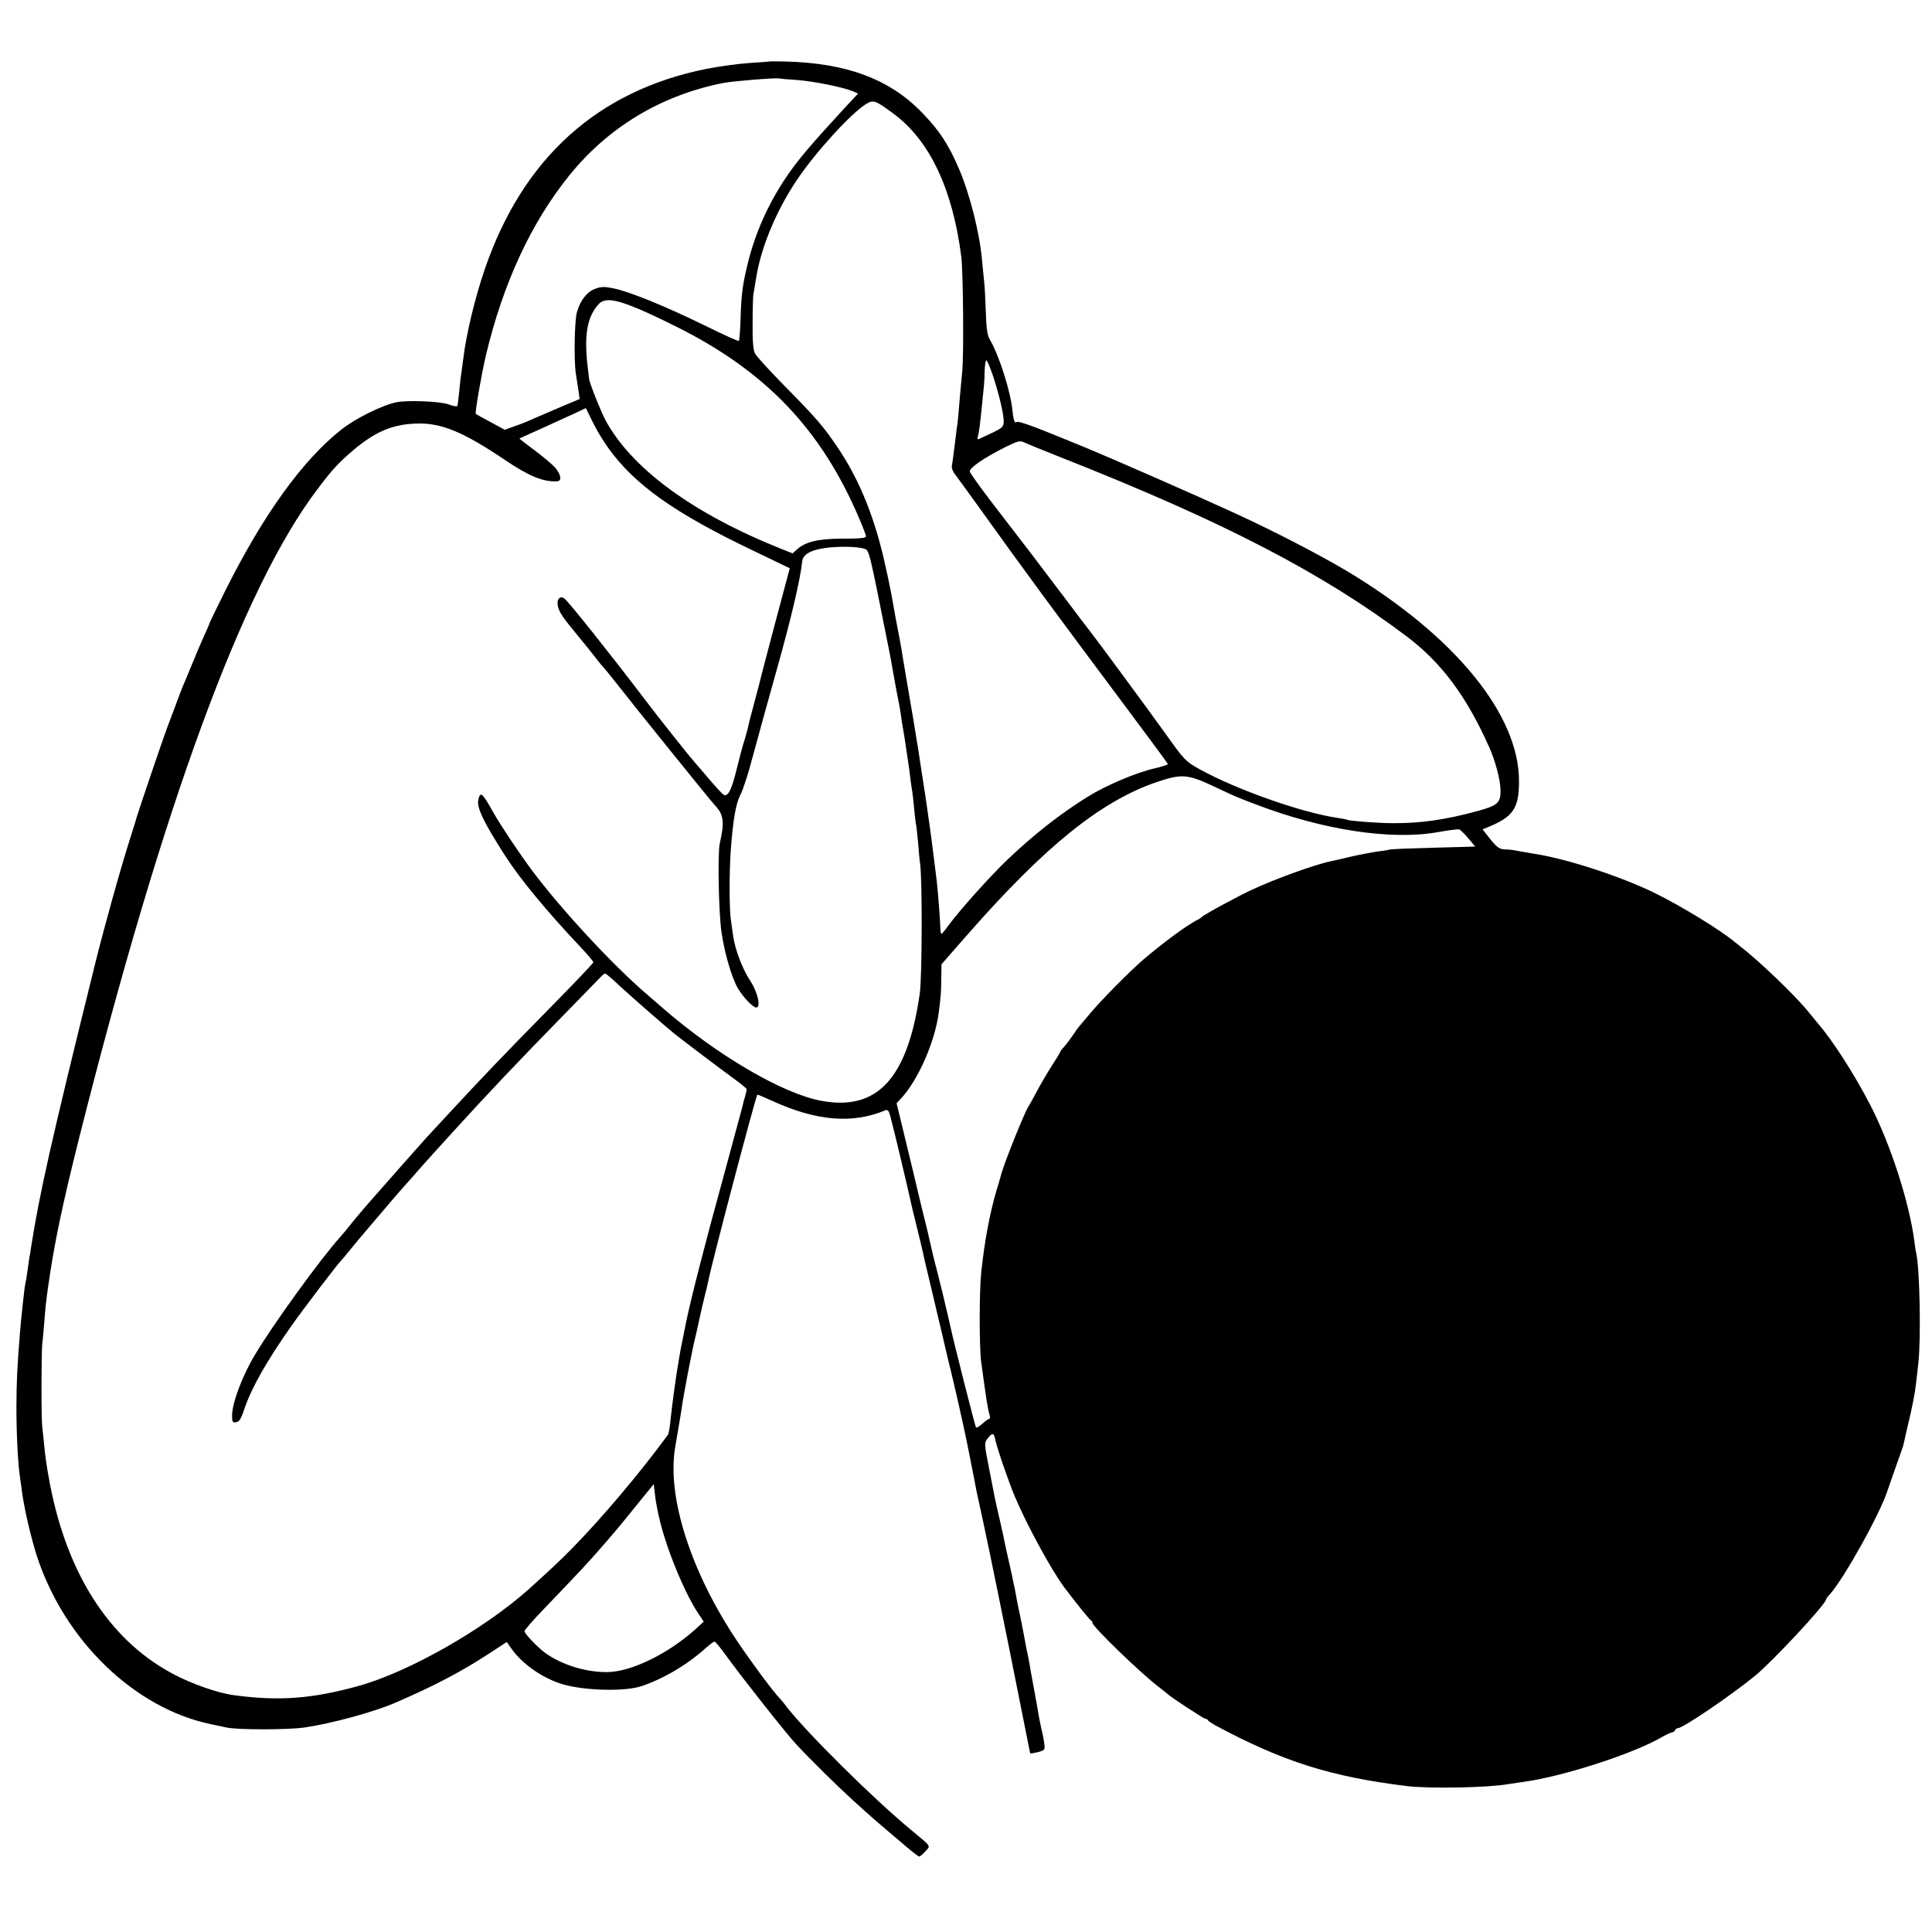 <?xml version="1.0" standalone="no"?>
<!DOCTYPE svg PUBLIC "-//W3C//DTD SVG 20010904//EN"
 "http://www.w3.org/TR/2001/REC-SVG-20010904/DTD/svg10.dtd">
<svg version="1.0" xmlns="http://www.w3.org/2000/svg"
 width="1024pt" height="1024pt" viewBox="0 0 1024 1024"
 preserveAspectRatio="xMidYMid meet">
<g transform="translate(0,1024) scale(0.1,-0.1)"
fill="#000000" stroke="none">
<path d="M4077 9914 c-1 -1 -49 -4 -107 -8 -58 -4 -160 -18 -226 -31 -577
-116 -972 -473 -1174 -1060 -53 -155 -99 -346 -115 -480 -4 -27 -8 -61 -10
-75 -3 -14 -7 -56 -11 -95 -4 -38 -8 -73 -10 -77 -3 -4 -24 0 -47 9 -45 16
-216 23 -276 11 -74 -15 -218 -86 -292 -145 -206 -163 -413 -450 -614 -852
-47 -94 -85 -173 -85 -175 0 -3 -13 -33 -29 -68 -16 -35 -45 -103 -65 -153
-20 -49 -41 -99 -46 -110 -5 -11 -23 -58 -40 -105 -18 -47 -39 -103 -47 -125
-19 -50 -153 -445 -158 -465 -2 -8 -17 -58 -34 -110 -53 -166 -138 -471 -190
-681 -232 -938 -292 -1207 -337 -1494 -2 -16 -6 -41 -9 -55 -2 -14 -7 -45 -10
-70 -3 -25 -8 -52 -10 -60 -5 -17 -24 -195 -30 -274 -15 -188 -17 -246 -18
-385 0 -139 8 -297 18 -363 2 -13 6 -45 10 -73 12 -97 48 -251 81 -354 147
-448 519 -807 924 -890 30 -6 66 -14 80 -17 54 -13 327 -13 415 0 147 22 367
82 480 131 206 89 349 164 496 260 l95 62 24 -34 c55 -80 164 -157 269 -189
115 -35 331 -41 421 -11 119 40 245 115 344 205 20 17 39 32 43 31 5 0 33 -34
63 -76 87 -120 318 -412 369 -467 79 -85 214 -218 302 -298 106 -96 95 -87
284 -247 33 -28 63 -51 67 -51 4 0 19 12 32 27 29 31 36 22 -74 113 -201 166
-552 514 -662 655 -12 17 -28 36 -35 43 -36 37 -150 191 -226 304 -247 369
-374 768 -328 1030 17 99 19 111 26 153 6 43 21 134 30 178 3 15 7 39 10 55
16 82 31 157 39 189 3 10 12 52 21 93 9 41 22 100 30 130 8 30 16 66 19 80 16
87 251 978 260 988 2 1 36 -13 77 -32 235 -108 427 -124 601 -51 13 5 19 -1
27 -32 14 -49 97 -398 107 -448 2 -11 18 -76 35 -145 17 -69 33 -136 35 -149
3 -14 23 -99 45 -190 21 -91 44 -186 50 -211 5 -25 34 -146 64 -270 29 -124
68 -299 85 -390 18 -91 34 -172 35 -180 48 -217 83 -387 175 -842 60 -301 110
-549 110 -551 0 -2 18 1 40 6 39 11 40 11 34 52 -3 22 -10 56 -15 75 -4 19
-11 51 -14 70 -3 19 -14 82 -25 140 -11 58 -22 121 -25 140 -3 19 -8 42 -10
50 -2 8 -7 31 -10 50 -3 19 -15 80 -26 135 -12 55 -23 111 -25 125 -2 14 -7
36 -10 50 -3 14 -8 36 -10 49 -3 12 -11 51 -19 85 -8 33 -16 72 -19 86 -2 14
-14 68 -26 120 -28 121 -24 103 -54 258 -31 158 -31 154 -7 183 20 25 29 24
35 -7 9 -45 71 -226 104 -304 64 -152 195 -393 264 -485 60 -79 133 -171 140
-173 4 -2 8 -8 8 -13 0 -20 251 -263 350 -339 25 -19 47 -37 50 -40 14 -14
190 -130 199 -130 5 0 11 -3 13 -7 2 -5 19 -16 38 -27 360 -193 612 -273 1020
-323 120 -14 434 -8 535 11 11 2 45 7 75 11 208 27 589 150 740 239 19 11 41
21 49 23 9 1 17 7 19 12 2 6 8 11 14 11 27 0 272 166 408 276 92 75 373 376
379 407 0 4 9 16 19 26 76 85 271 435 308 556 2 6 21 60 42 120 22 61 40 113
41 118 0 4 1 8 2 10 0 1 2 9 4 17 1 8 10 44 18 80 22 88 38 174 43 223 3 23 8
71 12 107 14 131 7 490 -11 575 -3 11 -8 43 -11 70 -28 209 -128 515 -234 720
-84 162 -199 341 -277 431 -5 6 -26 31 -45 55 -70 88 -269 279 -368 354 -7 6
-18 15 -25 20 -75 64 -288 194 -431 264 -182 88 -464 180 -636 206 -19 3 -51
9 -70 12 -48 9 -51 10 -87 11 -26 2 -40 12 -74 54 l-41 52 24 10 c138 56 169
100 169 245 1 354 -342 773 -915 1116 -143 85 -384 210 -591 305 -216 99 -622
277 -785 345 -294 121 -364 147 -374 137 -8 -7 -15 16 -20 63 -10 102 -71 292
-118 372 -15 25 -20 56 -23 150 -2 65 -6 143 -10 173 -3 30 -8 75 -10 100 -12
142 -65 351 -120 480 -58 136 -106 208 -198 303 -172 178 -400 263 -726 271
-45 1 -83 1 -84 0z m148 -98 c89 -7 244 -38 296 -60 l27 -12 -60 -64 c-187
-203 -262 -290 -325 -385 -93 -140 -158 -286 -198 -444 -29 -119 -36 -167 -40
-305 -2 -60 -6 -111 -9 -113 -2 -3 -84 34 -181 82 -213 104 -398 179 -481 196
-52 11 -68 10 -100 -2 -43 -16 -78 -60 -96 -123 -13 -44 -17 -253 -6 -326 4
-25 10 -65 14 -90 l6 -45 -93 -39 c-52 -22 -119 -51 -149 -64 -30 -14 -77 -33
-105 -42 l-50 -18 -75 41 c-41 22 -76 41 -78 43 -6 4 29 206 53 309 91 383
240 705 443 956 207 256 487 424 814 489 50 10 285 29 298 24 3 -1 46 -5 95
-8z m510 -178 c192 -141 314 -399 360 -758 10 -79 14 -521 5 -610 -4 -41 -11
-115 -15 -164 -4 -49 -8 -98 -10 -110 -2 -11 -6 -42 -9 -68 -12 -96 -17 -136
-21 -157 -2 -12 6 -33 19 -48 12 -16 80 -109 151 -208 206 -288 388 -535 769
-1045 113 -151 206 -277 206 -280 0 -3 -33 -14 -72 -23 -97 -22 -259 -91 -353
-150 -144 -89 -285 -200 -424 -332 -93 -89 -252 -266 -314 -350 -17 -24 -34
-44 -37 -45 -3 0 -6 15 -6 33 -1 38 -13 198 -19 247 -2 19 -7 55 -10 80 -10
84 -26 205 -30 230 -2 14 -7 45 -10 70 -3 25 -13 88 -21 140 -8 52 -17 111
-20 130 -3 19 -7 46 -9 60 -3 14 -7 43 -11 65 -3 22 -19 119 -36 215 -16 96
-31 184 -33 195 -1 11 -9 58 -18 105 -9 47 -19 99 -22 115 -20 116 -29 163
-52 265 -54 250 -136 452 -247 619 -81 121 -117 162 -290 338 -77 78 -146 154
-154 169 -10 19 -14 63 -13 163 0 75 2 145 5 156 2 11 9 54 16 95 26 154 106
346 213 505 99 148 288 355 368 404 38 23 48 20 144 -51z m-1424 -1007 c69
-24 147 -59 281 -126 470 -236 762 -543 962 -1013 20 -46 36 -89 36 -95 0 -9
-36 -12 -122 -12 -131 0 -199 -16 -245 -58 l-22 -20 -58 23 c-471 188 -798
428 -936 687 -24 46 -83 194 -85 216 0 4 -3 31 -7 60 -20 170 -4 267 58 335
25 27 65 28 138 3z m1952 -383 c33 -100 57 -202 57 -243 -1 -27 -7 -33 -63
-60 -34 -16 -66 -31 -71 -33 -4 -2 -6 4 -3 14 6 20 13 75 23 179 3 33 7 74 9
90 2 17 4 54 4 83 1 28 5 52 9 52 4 0 20 -37 35 -82z m-2040 -381 c140 -196
353 -347 768 -545 l195 -94 -23 -86 c-13 -48 -39 -145 -58 -217 -19 -71 -41
-157 -50 -190 -9 -33 -18 -68 -20 -77 -2 -10 -18 -71 -35 -135 -18 -65 -34
-128 -36 -141 -3 -13 -11 -42 -18 -65 -8 -23 -26 -91 -41 -152 -27 -111 -47
-151 -70 -137 -7 4 -41 41 -76 82 -35 41 -68 80 -74 86 -22 24 -196 242 -265
334 -188 247 -402 516 -428 537 -22 18 -42 -2 -36 -35 6 -34 22 -59 103 -157
37 -44 78 -96 93 -115 14 -19 34 -44 45 -55 10 -11 43 -52 73 -90 100 -128
497 -620 519 -643 47 -49 52 -89 26 -202 -12 -52 -6 -367 9 -470 16 -113 55
-244 88 -300 29 -48 79 -100 96 -100 27 0 8 82 -33 144 -40 60 -79 164 -89
234 -3 23 -9 61 -12 85 -9 57 -9 251 -1 367 12 165 27 253 53 301 13 25 42
115 64 200 23 85 79 290 126 456 75 266 126 482 136 578 5 51 85 77 233 77 39
0 81 -5 95 -10 28 -10 23 10 136 -557 2 -11 11 -58 19 -105 15 -86 21 -115 30
-160 3 -14 7 -41 10 -60 2 -19 7 -46 9 -60 3 -14 7 -43 11 -65 3 -22 10 -67
15 -100 5 -33 12 -82 15 -110 3 -27 8 -59 10 -70 2 -11 7 -51 10 -90 4 -38 8
-77 10 -85 2 -8 7 -51 11 -95 3 -44 8 -96 11 -115 12 -96 10 -601 -2 -686 -65
-451 -225 -625 -525 -568 -204 39 -546 239 -835 489 -16 15 -57 49 -90 78
-177 152 -450 446 -604 652 -66 88 -170 244 -207 310 -58 104 -68 113 -79 65
-9 -41 30 -121 142 -295 80 -125 220 -294 403 -488 36 -38 65 -73 65 -77 0 -5
-103 -113 -230 -242 -254 -258 -365 -375 -530 -553 -60 -65 -117 -126 -125
-135 -15 -16 -214 -241 -261 -295 -15 -16 -46 -53 -70 -80 -24 -28 -60 -71
-79 -95 -19 -24 -39 -48 -45 -54 -106 -118 -357 -464 -454 -627 -67 -111 -121
-256 -121 -322 0 -34 3 -38 21 -35 17 2 27 18 44 70 39 115 120 257 254 447
63 89 245 328 260 341 3 3 24 27 46 55 22 27 71 86 109 130 37 44 89 105 115
135 25 30 53 61 61 70 8 9 30 34 49 55 19 22 68 78 110 124 42 46 87 95 100
110 175 193 358 386 596 629 99 102 186 191 193 198 7 8 16 14 20 14 4 0 39
-30 77 -66 63 -58 242 -215 291 -254 50 -40 237 -181 304 -230 42 -30 76 -58
77 -62 1 -4 -3 -22 -8 -40 -6 -18 -12 -42 -14 -53 -3 -11 -48 -178 -100 -370
-99 -359 -175 -656 -200 -780 -8 -38 -16 -79 -18 -90 -5 -21 -17 -86 -22 -120
-11 -60 -35 -239 -41 -300 -3 -38 -10 -74 -14 -80 -152 -207 -350 -441 -510
-604 -68 -69 -103 -101 -225 -212 -239 -214 -638 -441 -905 -515 -246 -68
-421 -81 -659 -49 -86 11 -228 61 -328 115 -343 184 -571 549 -657 1052 -9 47
-18 115 -21 150 -3 34 -8 81 -11 103 -6 49 -5 396 0 445 3 19 7 71 11 115 6
82 9 106 20 185 33 232 72 419 166 795 444 1760 865 2909 1260 3430 80 107
114 143 194 211 114 96 206 135 330 139 132 5 247 -42 470 -192 130 -88 205
-118 278 -114 26 2 21 36 -12 74 -17 18 -66 60 -110 92 -44 33 -79 60 -78 61
1 1 56 25 122 55 66 30 145 66 175 80 l55 26 35 -71 c19 -40 56 -102 83 -139z
m2402 -52 c859 -339 1385 -612 1832 -949 184 -139 316 -317 436 -586 32 -71
59 -172 60 -226 2 -69 -15 -84 -123 -113 -172 -47 -303 -65 -450 -64 -75 0
-230 12 -240 18 -3 2 -26 6 -50 10 -189 27 -537 150 -732 258 -75 42 -80 47
-184 193 -94 131 -368 503 -401 544 -7 8 -65 85 -129 170 -128 170 -218 288
-391 512 -62 81 -113 153 -113 159 0 21 75 72 188 129 67 33 78 36 101 25 14
-7 103 -43 196 -80z m800 -1739 c129 -61 125 -59 230 -99 357 -137 721 -192
969 -147 55 10 105 16 111 14 6 -3 28 -24 48 -48 l36 -43 -217 -6 c-119 -3
-226 -7 -237 -10 -11 -3 -42 -8 -70 -11 -27 -4 -90 -16 -138 -27 -49 -12 -94
-22 -100 -23 -82 -16 -298 -94 -422 -152 -72 -33 -258 -134 -265 -144 -3 -3
-12 -10 -20 -14 -52 -24 -181 -119 -289 -211 -71 -61 -222 -213 -282 -285 -30
-36 -56 -67 -59 -70 -3 -3 -18 -23 -33 -46 -15 -22 -36 -50 -47 -62 -11 -12
-20 -23 -20 -26 0 -3 -20 -36 -44 -73 -24 -37 -60 -99 -81 -138 -20 -38 -40
-74 -44 -80 -19 -25 -133 -310 -146 -365 -2 -8 -13 -46 -25 -85 -34 -117 -61
-259 -79 -425 -11 -95 -11 -396 -1 -475 27 -199 35 -255 45 -284 3 -11 3 -21
-2 -21 -4 0 -21 -12 -36 -26 -16 -14 -31 -23 -34 -20 -4 4 -118 451 -137 541
-2 11 -12 52 -21 90 -9 39 -18 77 -20 85 -2 8 -13 53 -25 100 -24 93 -24 92
-45 185 -2 11 -11 49 -20 85 -9 36 -18 72 -20 80 -5 23 -82 344 -109 454 l-24
99 20 21 c93 98 184 304 204 463 11 87 12 102 13 180 l1 72 140 160 c410 467
705 705 1001 806 131 44 162 42 294 -19z m-2926 -3903 c43 -168 134 -385 206
-491 l25 -37 -47 -43 c-140 -125 -328 -218 -453 -224 -113 -5 -250 36 -340
101 -43 32 -110 102 -110 116 0 5 41 53 91 105 212 221 247 259 314 336 87
100 95 110 197 236 l83 102 7 -60 c3 -32 16 -96 27 -141z"/>
</g>
</svg>
